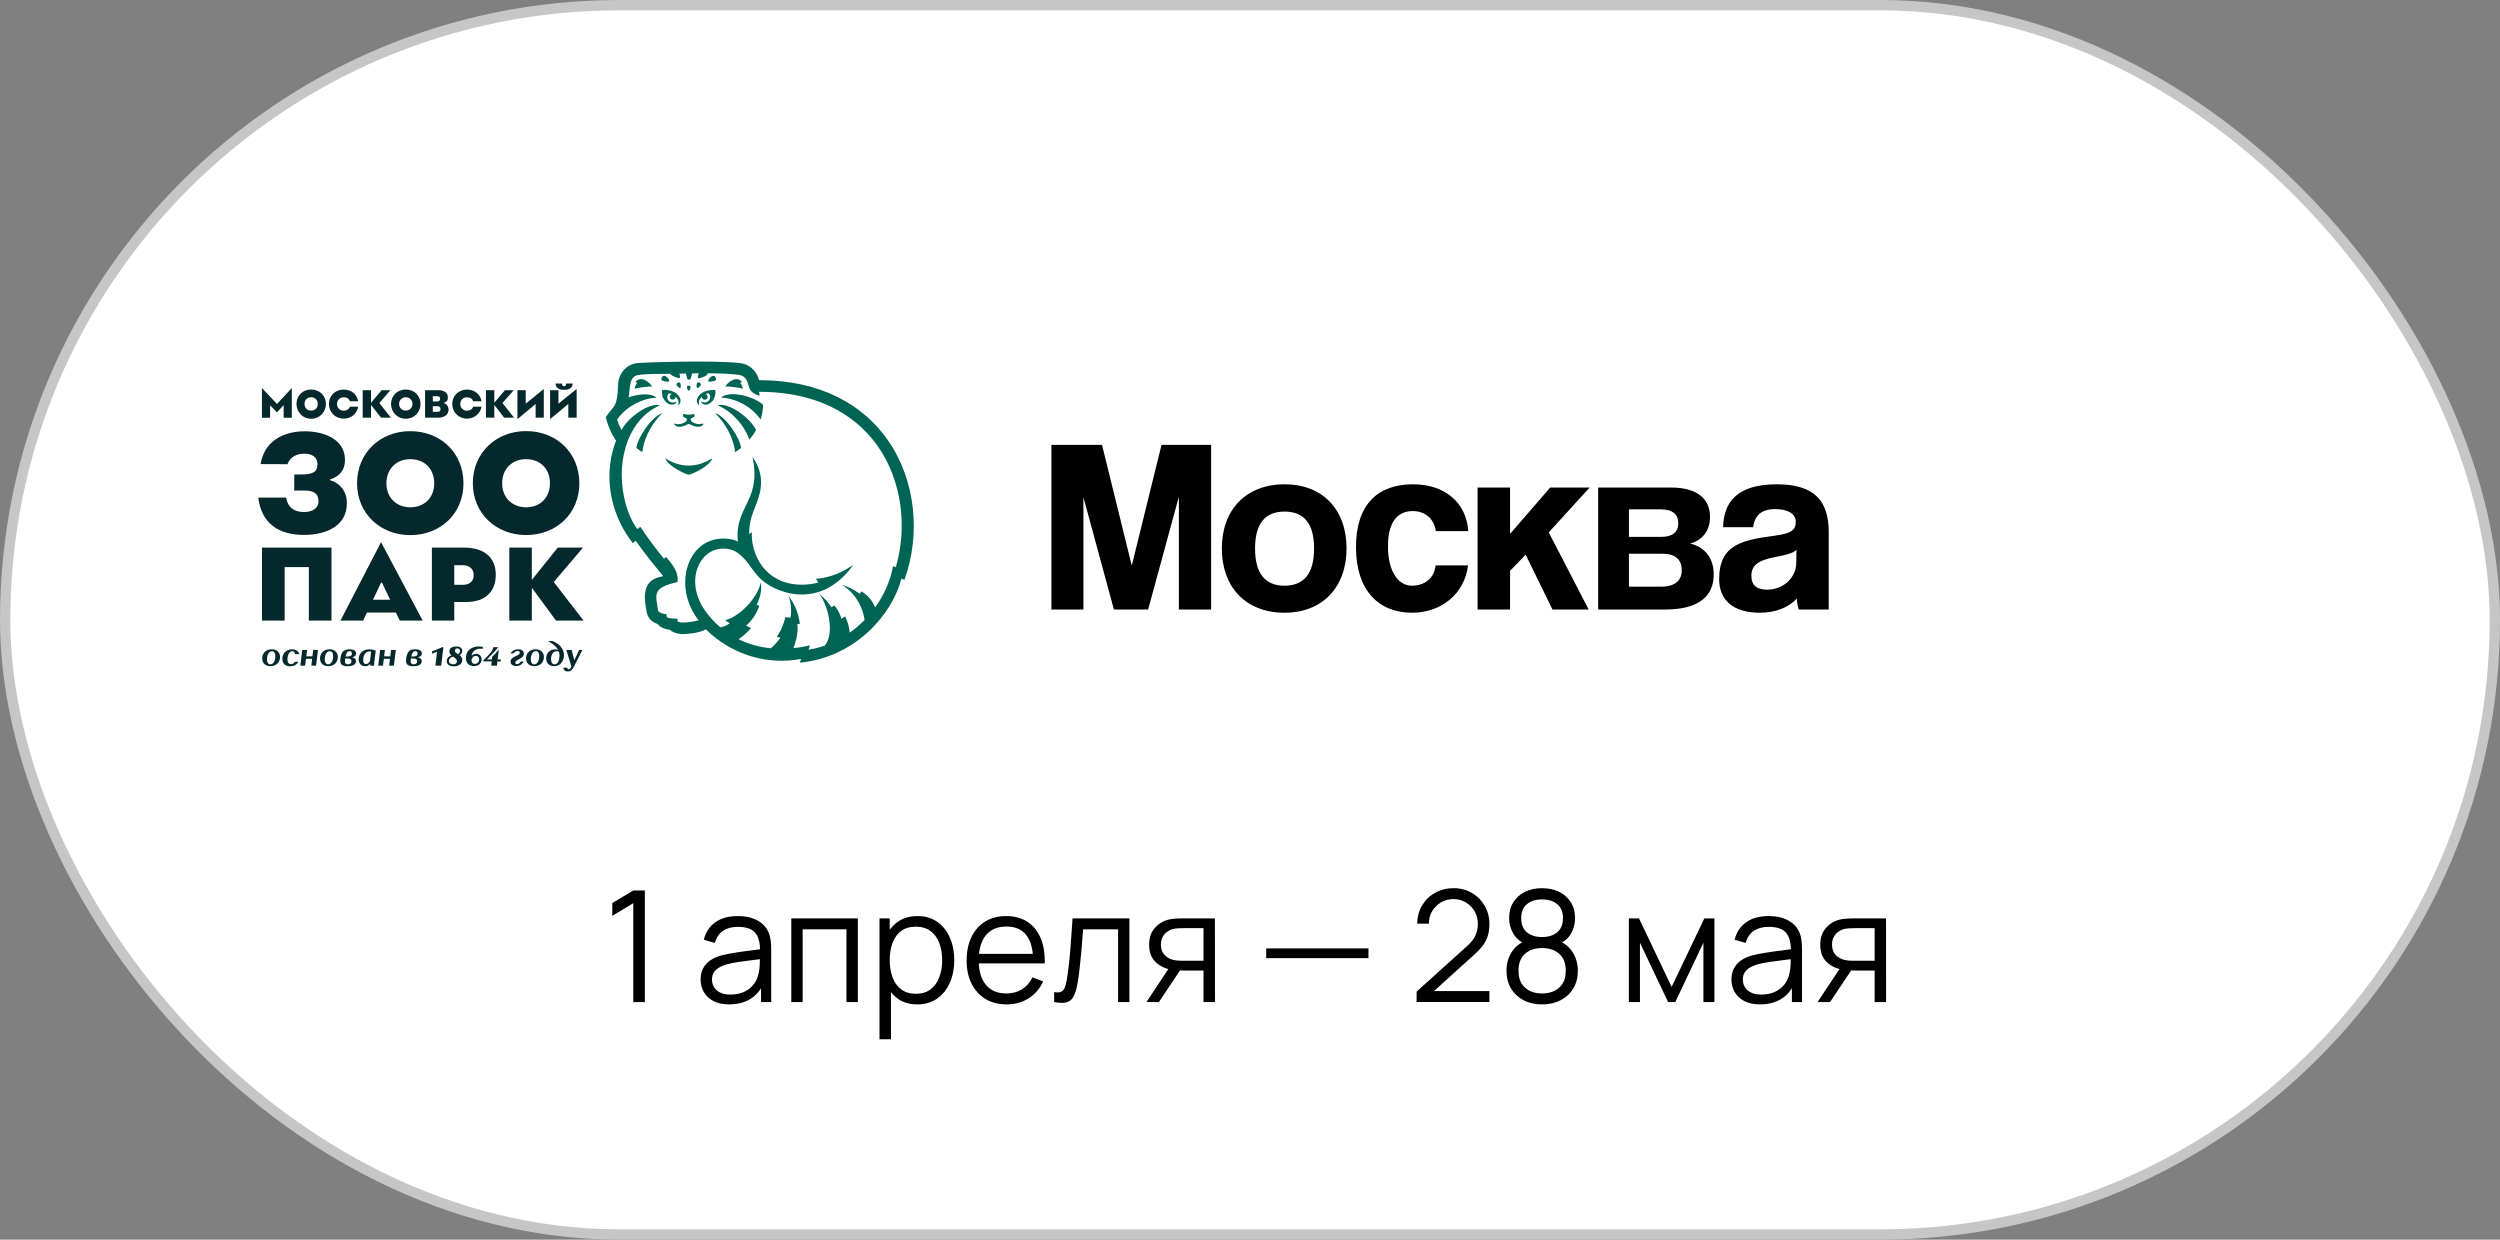 <?xml version="1.0" encoding="UTF-8"?> <svg xmlns="http://www.w3.org/2000/svg" width="242" height="120" viewBox="0 0 242 120" fill="none"><rect x="0" y="0" width="242" height="120" fill="#808080" stroke="none"/> <rect x="0.5" y="0.5" width="241" height="119" rx="59.5" fill="white" stroke="#C6C6C6"></rect> <path d="M64.127 39.986C63.27 40.795 62.364 42.171 62.177 43.777C61.978 43.644 61.785 43.505 61.603 43.361C61.676 42.485 63.01 40.343 64.127 39.986Z" fill="#006455"></path> <path d="M85.929 42.588C83.563 39.207 79.483 36.799 73.471 36.799C73.271 35.918 72.529 35.236 71.605 35.139C68.931 34.855 62.279 35.085 61.724 35.139C60.74 35.242 59.865 36.038 59.829 37.264C59.799 38.344 59.696 39.02 59.352 39.455C59.014 39.883 58.785 40.155 58.64 40.366C58.833 41.212 59.171 41.972 59.636 42.648C59.352 43.36 59.153 44.157 59.056 45.002C58.791 47.386 59.37 50.163 61.253 52.572L61.537 52.348C62.533 53.761 63.565 54.998 64.199 55.771C62.895 56.012 62.135 56.634 62.527 58.861C62.599 59.26 62.599 60.014 63.662 60.407C63.897 60.714 64.296 60.901 64.851 60.968C65.243 61.33 65.847 61.378 66.064 61.378C66.577 61.378 67.766 61.27 68.322 60.914C70.917 63.467 74.382 64.39 77.545 63.781L77.424 64.149C82.857 63.618 86.4 59.398 87.257 56.006L87.263 56.012L87.547 56.133C89.116 51.829 88.7 46.547 85.929 42.588ZM59.714 40.608C59.714 40.614 59.714 40.614 59.714 40.608V40.608ZM86.714 54.908L86.448 54.799C86.201 56.169 85.603 57.563 84.71 58.801C84.438 58.131 84.07 57.684 83.4 57.244C83.34 57.322 83.279 57.407 83.219 57.485C82.676 57.069 82.084 56.779 81.505 56.616C82.603 57.268 83.472 58.505 83.69 60.014C83.255 60.461 82.778 60.871 82.259 61.239C82.193 60.618 82.03 60.099 81.806 59.664C81.716 59.712 81.577 59.803 81.444 59.894C81.269 59.23 80.931 58.789 80.756 58.608L80.479 58.783C80.189 58.306 79.784 57.883 79.344 57.527C80.364 59.024 80.696 61.511 79.839 62.495C79.072 62.761 78.487 62.857 78.263 62.893L78.402 62.471C77.871 62.598 77.346 62.688 76.809 62.742C77.334 61.288 77.201 60.69 77.183 60.395C77.267 60.401 77.346 60.407 77.424 60.407C77.334 59.411 76.893 58.403 76.338 57.702C76.615 58.451 76.621 59.302 76.519 59.791C76.344 59.773 76.006 59.736 76.006 59.736C75.963 60.141 75.65 61.004 75.185 61.644C75.185 61.644 75.33 61.68 75.541 61.728C75.257 62.133 74.956 62.459 74.624 62.755C73.471 62.64 72.426 62.338 71.497 61.879C71.895 61.59 72.281 61.294 72.698 60.799L72.227 60.563C72.776 60.081 73.253 59.404 73.495 58.632L73.235 58.529C73.489 58.095 73.815 57.171 73.633 56.374C73.489 57.503 71.883 59.592 70.199 60.038L70.646 60.34C70.157 60.648 70.054 60.654 69.728 60.727C69.161 60.244 68.666 59.694 68.243 59.097C66.245 56.254 67.67 53.103 70.012 53.103C70.64 53.103 71.104 53.284 71.509 53.598C72.939 54.702 72.939 56.199 75.511 57.159C77.02 57.72 78.674 57.696 80.153 56.924C81.559 56.157 82.465 54.914 82.549 54.69C81.07 55.783 79.531 56.012 78.976 56.024C79.193 56.35 79.157 56.296 79.223 56.392C77.877 56.743 76.513 56.622 75.571 56.211C73.096 55.131 72.674 52.457 72.794 51.533L72.523 51.684C72.493 50.471 72.891 49.602 73.235 48.727C73.772 47.35 73.978 45.823 72.843 44.23C73.253 46.143 72.939 47.302 72.505 48.298C71.962 49.535 71.225 50.531 71.43 52.415C70.984 52.215 70.513 52.131 70.024 52.131C66.444 52.131 65.104 56.875 67.634 60.05C66.988 60.213 65.768 60.388 65.593 60.129C65.581 60.111 65.575 59.966 65.569 59.881C65.279 59.906 64.597 59.857 64.543 59.712C64.531 59.676 64.513 59.447 64.507 59.441C64.096 59.447 63.716 59.248 63.692 59.079C63.517 57.618 63.01 56.912 65.575 56.344C65.636 55.849 65.66 55.233 64.471 53.912L64.277 54.093C63.831 53.549 62.696 52.107 61.978 50.99L61.7 51.213C61.199 50.592 60.71 49.505 60.426 48.201C59.992 46.191 60.167 44.224 60.776 42.654C61.356 41.157 62.376 39.896 63.879 39.238C62.786 38.942 60.722 40.475 60.167 41.628C59.986 41.302 59.841 40.964 59.732 40.62C60.656 39.292 62.273 38.531 63.559 38.501C63.04 38.024 61.851 38.115 60.849 38.459V38.453C61.042 37.354 60.855 36.395 61.923 36.274C62.617 36.195 63.74 36.189 64.899 36.183C64.948 36.358 65.298 36.467 65.575 36.576C65.624 36.594 65.666 36.606 65.702 36.606C65.871 36.606 65.859 36.389 65.75 36.171C65.962 36.165 66.185 36.165 66.39 36.159C66.547 36.672 66.493 36.751 66.692 36.751C66.897 36.751 66.837 36.666 67 36.147C67.223 36.141 67.446 36.141 67.664 36.135C67.525 36.358 67.489 36.618 67.676 36.618C67.712 36.618 67.748 36.612 67.796 36.594C68.117 36.473 68.527 36.358 68.485 36.135C69.487 36.135 70.453 36.165 71.454 36.274C71.956 36.328 72.281 36.594 72.444 37.27C72.571 37.88 72.939 38.151 73.531 38.302C73.531 38.169 73.483 37.964 73.471 37.928C79.96 37.928 83.328 40.831 85.018 43.264C87.215 46.439 87.897 50.888 86.714 54.908Z" fill="#006455"></path> <path d="M66.655 37.819H66.686C66.77 37.819 66.831 37.59 66.843 37.487C66.861 37.378 66.764 37.33 66.668 37.33C66.571 37.33 66.474 37.384 66.492 37.487C66.51 37.59 66.577 37.819 66.655 37.819Z" fill="#006455"></path> <path d="M66.33 40.439C66.783 40.626 66.228 41.066 65.624 41.066C65.491 41.066 65.395 41.03 65.292 40.988C65.274 41.06 65.256 41.097 65.322 41.157C65.455 41.272 65.606 41.314 65.769 41.314C65.998 41.314 66.246 41.223 66.469 41.121C66.566 41.066 66.62 41.042 66.674 41.042C66.729 41.042 66.789 41.072 66.892 41.127C67.109 41.229 67.35 41.314 67.58 41.314C67.743 41.314 67.9 41.272 68.026 41.157C68.093 41.103 68.075 41.06 68.057 40.988C67.936 41.036 67.803 41.054 67.683 41.054C67.097 41.054 66.584 40.62 67.019 40.433C67.145 40.378 67.181 40.36 67.194 40.348C67.242 40.312 67.266 40.179 67.181 40.065C67.013 40.119 66.844 40.143 66.674 40.143C66.511 40.143 66.343 40.119 66.167 40.065C66.083 40.179 66.107 40.312 66.155 40.348C66.167 40.366 66.198 40.384 66.33 40.439Z" fill="#006455"></path> <path d="M65.732 37.529C65.762 37.553 65.786 37.565 65.804 37.565C65.883 37.565 65.913 37.426 65.901 37.287C65.889 37.149 65.835 37.01 65.72 37.01C65.696 37.01 65.672 37.016 65.641 37.028C65.316 37.191 65.557 37.366 65.732 37.529Z" fill="#006455"></path> <path d="M64.603 36.95C64.621 36.956 64.639 36.956 64.657 36.956C64.814 36.956 64.796 36.812 64.7 36.667C64.603 36.522 64.434 36.377 64.283 36.377C64.217 36.377 64.15 36.407 64.102 36.474C63.818 36.878 64.271 36.896 64.603 36.95Z" fill="#006455"></path> <path d="M61.489 36.999C61.549 37.011 61.622 37.029 61.688 37.047C61.567 37.198 61.471 37.409 61.435 37.632C61.911 37.5 62.539 37.427 63.131 37.403C62.901 37.047 62.05 36.274 61.489 36.999Z" fill="#006455"></path> <path d="M67.53 37.565C67.555 37.565 67.579 37.553 67.603 37.529C67.778 37.366 68.019 37.191 67.687 37.028C67.657 37.016 67.633 37.004 67.609 37.004C67.5 37.004 67.44 37.143 67.428 37.282C67.416 37.42 67.458 37.565 67.53 37.565Z" fill="#006455"></path> <path d="M71.647 37.046C71.713 37.028 71.779 37.01 71.846 36.998C71.297 36.286 70.452 37.022 70.204 37.396C70.79 37.427 71.423 37.499 71.9 37.626C71.87 37.408 71.773 37.197 71.647 37.046Z" fill="#006455"></path> <path d="M68.678 36.956C68.696 36.956 68.715 36.956 68.733 36.95C69.071 36.896 69.523 36.878 69.234 36.479C69.185 36.407 69.119 36.383 69.052 36.383C68.902 36.383 68.733 36.528 68.636 36.672C68.546 36.811 68.527 36.956 68.678 36.956Z" fill="#006455"></path> <path d="M69.209 39.986C70.06 40.795 70.972 42.171 71.159 43.777C71.358 43.644 71.551 43.505 71.732 43.361C71.702 42.932 71.364 42.202 70.893 41.526C70.41 40.813 69.782 40.167 69.209 39.986Z" fill="#006455"></path> <path d="M69.801 38.488C70.893 38.512 72.596 39.128 73.628 40.613C73.773 40.16 73.851 39.683 73.869 39.194C73.012 38.367 70.604 37.746 69.801 38.488Z" fill="#006455"></path> <path d="M69.475 39.232C70.863 39.841 72.052 41.145 72.541 42.564C72.788 42.268 73.006 41.954 73.187 41.628C72.632 40.469 70.567 38.93 69.475 39.232Z" fill="#006455"></path> <path d="M69.239 37.752C69.191 37.752 69.137 37.746 69.088 37.746C67.543 37.746 67.139 38.911 67.688 39.231C67.604 38.929 67.634 38.682 67.942 38.416C67.942 38.603 68.08 38.694 68.219 38.694C68.364 38.694 68.515 38.591 68.497 38.392C68.485 38.277 68.406 38.181 68.304 38.151C68.346 38.132 68.491 38.066 68.557 38.066C68.569 38.066 68.581 38.066 68.588 38.072C68.811 38.277 68.793 38.597 68.606 38.79C68.503 38.905 68.346 38.965 68.195 38.965C68.074 38.965 67.96 38.929 67.863 38.857C67.857 39.002 68.044 39.171 68.31 39.171C68.503 39.171 68.744 39.074 68.974 38.809C69.209 38.513 69.3 38.114 69.239 37.752Z" fill="#006455"></path> <path d="M64.404 44.361C64.634 45.134 66.451 45.949 66.662 45.949C66.668 45.949 66.668 45.949 66.674 45.949C66.68 45.949 66.68 45.949 66.686 45.949C66.897 45.949 68.72 45.14 68.944 44.361V44.355C68.213 44.832 67.441 45.068 66.674 45.068C65.895 45.074 65.123 44.832 64.404 44.361Z" fill="#006455"></path> <path d="M65.037 39.173C65.297 39.173 65.49 39.004 65.484 38.859H65.478C65.382 38.931 65.267 38.968 65.146 38.968C64.989 38.968 64.838 38.907 64.73 38.799C64.543 38.605 64.531 38.286 64.754 38.08C64.76 38.074 64.772 38.074 64.784 38.074C64.79 38.074 64.796 38.074 64.802 38.074H64.808C64.814 38.074 64.82 38.074 64.82 38.08C64.85 38.086 64.881 38.099 64.911 38.105C64.917 38.105 64.923 38.111 64.929 38.111C64.959 38.123 64.989 38.135 65.007 38.147C65.013 38.153 65.019 38.153 65.025 38.153C64.929 38.183 64.85 38.28 64.838 38.394C64.838 38.443 64.844 38.485 64.856 38.521C64.868 38.557 64.893 38.587 64.917 38.612C64.941 38.636 64.977 38.654 65.007 38.666C65.043 38.678 65.08 38.684 65.116 38.684C65.255 38.684 65.394 38.593 65.394 38.412C65.665 38.648 65.72 38.865 65.671 39.113C65.665 39.149 65.653 39.185 65.647 39.221C65.683 39.203 65.714 39.179 65.738 39.149C65.816 39.07 65.865 38.968 65.876 38.853C65.925 38.394 65.406 37.736 64.247 37.736C64.198 37.736 64.15 37.736 64.096 37.742C64.035 38.105 64.12 38.509 64.368 38.799C64.603 39.076 64.838 39.173 65.037 39.173Z" fill="#006455"></path> <path d="M26.147 39.233L26.811 39.915L27.457 39.215V40.434H28.248V37.56L26.811 39.106L25.356 37.56V40.434H26.147V39.233Z" fill="#05282D"></path> <path d="M39.275 40.536C40.084 40.536 40.706 39.914 40.706 39.093C40.706 38.285 40.084 37.705 39.275 37.705C38.484 37.705 37.856 38.285 37.856 39.093C37.85 39.914 38.484 40.536 39.275 40.536ZM39.275 38.454C39.655 38.454 39.927 38.725 39.927 39.093C39.927 39.486 39.655 39.745 39.275 39.745C38.913 39.745 38.635 39.486 38.635 39.093C38.635 38.725 38.913 38.454 39.275 38.454Z" fill="#05282D"></path> <path d="M33.282 40.524C33.994 40.524 34.573 40.035 34.67 39.365H33.879C33.77 39.624 33.547 39.757 33.282 39.757C32.883 39.757 32.624 39.48 32.624 39.099C32.624 38.731 32.883 38.459 33.282 38.459C33.583 38.459 33.77 38.586 33.879 38.84H34.67C34.567 38.158 33.988 37.711 33.282 37.711C32.461 37.711 31.839 38.29 31.839 39.099C31.839 39.914 32.461 40.524 33.282 40.524Z" fill="#05282D"></path> <path d="M43.417 39.653C43.417 39.315 43.218 39.092 42.94 39.001C43.079 38.959 43.188 38.898 43.242 38.832C43.351 38.723 43.351 38.572 43.351 38.452C43.351 37.963 42.91 37.77 42.469 37.77H41.148V40.431H42.427C43.025 40.431 43.417 40.142 43.417 39.653ZM41.896 38.349H42.325C42.493 38.349 42.602 38.421 42.602 38.609C42.602 38.778 42.493 38.862 42.325 38.862H41.896V38.349ZM41.896 39.864V39.321H42.355C42.524 39.321 42.644 39.411 42.644 39.593C42.644 39.786 42.536 39.864 42.355 39.864H41.896Z" fill="#05282D"></path> <path d="M30.119 40.536C30.922 40.536 31.549 39.914 31.549 39.093C31.549 38.285 30.922 37.705 30.119 37.705C29.316 37.705 28.7 38.285 28.7 39.093C28.7 39.914 29.322 40.536 30.119 40.536ZM30.119 38.454C30.499 38.454 30.759 38.725 30.759 39.093C30.759 39.486 30.499 39.745 30.119 39.745C29.738 39.745 29.479 39.486 29.479 39.093C29.479 38.725 29.738 38.454 30.119 38.454Z" fill="#05282D"></path> <path d="M39.71 51.799C42.626 51.799 44.865 49.734 44.865 46.789C44.865 43.813 42.626 41.736 39.71 41.736C36.825 41.736 34.562 43.813 34.562 46.789C34.568 49.728 36.831 51.799 39.71 51.799ZM39.71 44.447C41.105 44.447 42.034 45.4 42.034 46.783C42.034 48.147 41.105 49.106 39.71 49.106C38.358 49.106 37.405 48.147 37.405 46.783C37.411 45.4 38.358 44.447 39.71 44.447Z" fill="#05282D"></path> <path d="M35.913 39.2L36.885 40.431H37.833L36.722 39.013L37.79 37.77H36.945L35.913 38.983V37.77H35.11V40.431H35.913V39.2Z" fill="#05282D"></path> <path d="M55.012 40.433H55.82V37.65L54.058 39.075V37.771H53.249V40.572L55.012 39.105V40.433Z" fill="#05282D"></path> <path d="M50.925 41.73C48.04 41.73 45.77 43.807 45.77 46.783C45.77 49.728 48.046 51.793 50.925 51.793C53.841 51.793 56.08 49.728 56.08 46.783C56.08 43.807 53.841 41.73 50.925 41.73ZM50.925 49.107C49.561 49.107 48.608 48.147 48.608 46.783C48.608 45.401 49.555 44.447 50.925 44.447C52.308 44.447 53.237 45.394 53.237 46.783C53.237 48.147 52.308 49.107 50.925 49.107Z" fill="#05282D"></path> <path d="M54.602 37.735C55.06 37.735 55.404 37.584 55.441 37.125H54.789V37.185C54.789 37.318 54.74 37.385 54.602 37.385C54.469 37.385 54.408 37.306 54.408 37.185C54.408 37.185 54.408 37.143 54.42 37.125H53.769C53.811 37.584 54.149 37.735 54.602 37.735Z" fill="#05282D"></path> <path d="M51.849 40.433H52.64V37.65L50.89 39.075V37.771H50.087V40.572L51.849 39.105V40.433Z" fill="#05282D"></path> <path d="M47.847 39.2L48.801 40.431H49.76L48.638 39.013L49.73 37.77H48.879L47.847 38.983V37.77H47.038V40.431H47.847V39.2Z" fill="#05282D"></path> <path d="M45.209 40.524C45.921 40.524 46.501 40.035 46.609 39.365H45.806C45.71 39.624 45.474 39.757 45.209 39.757C44.81 39.757 44.557 39.48 44.557 39.099C44.557 38.731 44.804 38.459 45.209 38.459C45.511 38.459 45.71 38.586 45.806 38.84H46.609C46.501 38.158 45.921 37.711 45.209 37.711C44.406 37.711 43.778 38.29 43.778 39.099C43.778 39.914 44.406 40.524 45.209 40.524Z" fill="#05282D"></path> <path d="M56.437 53.006H53.992L51.481 56.133V53.006H49.302V60.074H51.481V56.893L53.823 60.074H56.491L53.606 56.338L56.437 53.006Z" fill="#05282D"></path> <path d="M25.362 60.074H27.553V54.895H29.895V60.074H32.087V53.006H25.362V60.074Z" fill="#05282D"></path> <path d="M31.924 46.468V46.426C32.907 46.1 33.396 45.49 33.396 44.531C33.396 42.527 31.392 41.748 29.473 41.748C27.348 41.748 25.549 42.792 25.229 44.923L27.825 44.935C28.109 44.211 28.706 43.915 29.503 43.915C30.149 43.915 30.734 44.229 30.734 44.941C30.734 45.696 30.245 45.925 29.195 45.925H28.489L28.477 47.482H29.424C30.342 47.482 30.831 47.742 30.831 48.527C30.831 49.173 30.276 49.565 29.424 49.565C28.422 49.565 27.831 49.064 27.704 48.171H25C25.314 50.688 26.986 51.78 29.424 51.78C31.441 51.78 33.577 50.995 33.577 48.714C33.584 47.561 32.907 46.752 31.924 46.468Z" fill="#05282D"></path> <path d="M44.877 53.006H41.805V60.074H43.972V58.276H45.112C47.086 58.276 47.992 57.171 47.992 55.638C47.992 53.953 46.875 53.006 44.877 53.006ZM45.674 56.259C45.595 56.362 45.499 56.434 45.384 56.489C45.215 56.573 45.004 56.609 44.787 56.609H43.972V54.714H44.787C44.907 54.714 45.022 54.726 45.125 54.75C45.366 54.805 45.559 54.925 45.686 55.094C45.704 55.118 45.722 55.143 45.734 55.173C45.764 55.227 45.789 55.282 45.807 55.342C45.837 55.432 45.849 55.535 45.849 55.644C45.855 55.909 45.789 56.114 45.674 56.259Z" fill="#05282D"></path> <path d="M36.885 52.482L32.955 60.076H35.152L35.52 59.291H38.321L38.696 60.076H40.917L36.885 52.482ZM37.73 58.054H36.136H36.106L36.885 56.4H36.915H36.945H36.975L37.766 58.054H37.73Z" fill="#05282D"></path> <path d="M53.461 62.047H53.044C53.509 62.331 53.847 62.56 54.028 62.916C53.944 62.88 53.847 62.856 53.738 62.856C53.237 62.856 52.869 63.218 52.869 63.737C52.869 64.256 53.225 64.486 53.642 64.486C54.258 64.486 54.59 63.984 54.59 63.417C54.596 62.747 54.064 62.282 53.461 62.047ZM53.684 64.31C53.461 64.31 53.34 64.099 53.34 63.803C53.34 63.381 53.539 63.037 53.895 63.037C53.986 63.037 54.046 63.061 54.107 63.103C54.137 63.218 54.161 63.339 54.161 63.483C54.155 63.834 54.022 64.31 53.684 64.31Z" fill="#05282D"></path> <path d="M31.917 62.852C31.344 62.852 30.976 63.22 30.976 63.739C30.976 64.192 31.302 64.487 31.766 64.487C32.34 64.487 32.702 64.113 32.702 63.594C32.702 63.147 32.376 62.852 31.917 62.852ZM31.766 64.306C31.555 64.306 31.434 64.119 31.434 63.823C31.434 63.504 31.567 63.039 31.917 63.039C32.135 63.039 32.249 63.226 32.249 63.522C32.249 63.842 32.116 64.306 31.766 64.306Z" fill="#05282D"></path> <path d="M34.477 63.256C34.477 63.172 34.447 62.852 33.849 62.852C33.3 62.852 33.131 63.093 33.04 63.359C32.974 63.546 32.938 63.769 32.938 63.956C32.938 64.421 33.3 64.493 33.65 64.493C34.247 64.493 34.459 64.258 34.459 64.01C34.459 63.757 34.272 63.666 34.084 63.624C34.422 63.546 34.477 63.383 34.477 63.256ZM33.668 64.306C33.547 64.306 33.39 64.258 33.39 64.029C33.39 63.938 33.402 63.836 33.414 63.739H33.602C33.946 63.739 34.018 63.854 34.018 64.016C34.018 64.216 33.873 64.306 33.668 64.306ZM33.451 63.552C33.469 63.485 33.481 63.419 33.499 63.371C33.571 63.099 33.704 63.027 33.843 63.027C34 63.027 34.06 63.129 34.06 63.25C34.054 63.516 33.885 63.552 33.451 63.552Z" fill="#05282D"></path> <path d="M28.29 63.033C28.411 63.033 28.525 63.087 28.555 63.322H28.966C28.899 63.002 28.586 62.852 28.266 62.852C27.741 62.852 27.33 63.238 27.33 63.763C27.33 64.222 27.602 64.499 28.097 64.499C28.471 64.499 28.742 64.33 28.869 64.065H28.543C28.483 64.198 28.326 64.288 28.163 64.288C27.958 64.288 27.825 64.131 27.825 63.854C27.819 63.491 27.97 63.033 28.29 63.033Z" fill="#05282D"></path> <path d="M56.062 62.912L55.597 63.92L55.332 62.912H54.819L55.314 64.524C55.217 64.699 55.133 64.795 55.042 64.795C54.952 64.795 54.915 64.705 54.903 64.632H54.535C54.583 64.868 54.686 65.001 54.97 65.001C55.32 65.001 55.465 64.717 55.658 64.331L56.376 62.912H56.062Z" fill="#05282D"></path> <path d="M30.245 63.534H29.648L29.726 62.912H29.261L29.074 64.439H29.539L29.617 63.775H30.215L30.137 64.439H30.595L30.782 62.912H30.318L30.245 63.534Z" fill="#05282D"></path> <path d="M41.823 63.043V63.273C42.01 63.206 42.197 63.14 42.306 63.086L42.149 64.438H42.705L42.916 62.693L42.843 62.627C42.602 62.754 42.071 62.953 41.823 63.043Z" fill="#05282D"></path> <path d="M44.491 63.419C44.623 63.341 44.744 63.202 44.744 63.015C44.744 62.743 44.545 62.58 44.165 62.58C43.718 62.58 43.495 62.791 43.495 63.075C43.495 63.226 43.579 63.335 43.7 63.437C43.507 63.51 43.241 63.679 43.241 63.986C43.241 64.367 43.585 64.5 43.929 64.5C44.316 64.5 44.75 64.325 44.75 63.866C44.744 63.667 44.623 63.522 44.491 63.419ZM43.869 64.306C43.652 64.306 43.453 64.198 43.453 63.986C43.453 63.733 43.682 63.6 43.857 63.564C44.044 63.691 44.231 63.818 44.231 64.023C44.237 64.198 44.068 64.306 43.869 64.306ZM44.346 63.322C44.34 63.322 44.34 63.316 44.34 63.316C44.195 63.226 44.02 63.129 44.02 62.984C44.02 62.846 44.123 62.767 44.267 62.767C44.406 62.767 44.527 62.858 44.527 63.015C44.527 63.135 44.467 63.25 44.346 63.322Z" fill="#05282D"></path> <path d="M40.839 63.256C40.839 63.172 40.809 62.852 40.211 62.852C39.662 62.852 39.493 63.093 39.402 63.359C39.342 63.534 39.3 63.757 39.3 63.956C39.3 64.421 39.662 64.493 40.012 64.493C40.61 64.493 40.821 64.258 40.821 64.01C40.821 63.757 40.634 63.666 40.447 63.624C40.785 63.546 40.839 63.383 40.839 63.256ZM40.03 64.306C39.91 64.306 39.752 64.258 39.752 64.029C39.752 63.938 39.765 63.836 39.777 63.739H39.964C40.308 63.739 40.38 63.854 40.38 64.016C40.38 64.216 40.235 64.306 40.03 64.306ZM39.813 63.552C39.831 63.485 39.843 63.419 39.861 63.371C39.934 63.099 40.066 63.027 40.205 63.027C40.362 63.027 40.422 63.129 40.422 63.25C40.416 63.516 40.248 63.552 39.813 63.552Z" fill="#05282D"></path> <path d="M48.287 62.864C48.058 63.165 47.834 63.401 47.653 63.552L47.617 63.835H47.128C47.442 63.54 47.998 62.96 48.233 62.652H47.744C47.726 62.833 47.641 62.996 47.49 63.178C47.303 63.395 47.05 63.678 46.784 63.92L46.833 64.023H47.599L47.545 64.439H48.1L48.148 64.029H48.468L48.492 63.835H48.172L48.287 62.864Z" fill="#05282D"></path> <path d="M45.101 63.709C45.101 64.222 45.426 64.476 45.897 64.476C46.302 64.476 46.616 64.234 46.616 63.824C46.616 63.492 46.404 63.292 46.097 63.292C45.928 63.292 45.783 63.341 45.668 63.456L45.65 63.45C45.722 63.003 46.109 62.791 46.465 62.791C46.531 62.791 46.634 62.798 46.712 62.822L46.761 62.629C46.64 62.592 46.483 62.574 46.344 62.574C45.771 62.58 45.101 62.876 45.101 63.709ZM46.078 63.492C46.26 63.492 46.38 63.624 46.38 63.824C46.38 64.083 46.187 64.264 45.976 64.264C45.692 64.264 45.644 64.041 45.644 63.92C45.644 63.673 45.849 63.492 46.078 63.492Z" fill="#05282D"></path> <path d="M50.165 63.847C50.406 63.721 50.708 63.6 50.708 63.268C50.708 63.021 50.497 62.852 50.165 62.852C49.845 62.852 49.609 62.972 49.404 63.25H49.718C49.797 63.123 49.948 63.014 50.117 63.014C50.243 63.014 50.31 63.087 50.31 63.178C50.31 63.334 50.237 63.359 49.911 63.522C49.67 63.642 49.416 63.763 49.416 64.047C49.416 64.294 49.622 64.475 49.972 64.475C50.261 64.475 50.551 64.33 50.696 64.029H50.418C50.322 64.186 50.225 64.288 50.05 64.288C49.954 64.288 49.875 64.228 49.875 64.125C49.881 64.016 50.014 63.932 50.165 63.847Z" fill="#05282D"></path> <path d="M34.719 63.817C34.719 64.258 34.996 64.487 35.34 64.487C35.564 64.487 35.709 64.421 35.817 64.264C35.823 64.324 35.829 64.385 35.847 64.439H36.222C36.216 64.403 36.216 64.36 36.216 64.318C36.216 64.216 36.228 64.113 36.24 64.01L36.373 62.978C36.155 62.906 36.023 62.857 35.727 62.857C35.105 62.857 34.719 63.28 34.719 63.817ZM35.926 63.075L35.811 63.992C35.703 64.179 35.582 64.282 35.425 64.282C35.22 64.282 35.153 64.083 35.153 63.914C35.153 63.413 35.407 63.057 35.733 63.057C35.805 63.063 35.866 63.069 35.926 63.075Z" fill="#05282D"></path> <path d="M37.778 63.534H37.187L37.259 62.912H36.8L36.613 64.439H37.072L37.157 63.775H37.748L37.67 64.439H38.128L38.316 62.912H37.857L37.778 63.534Z" fill="#05282D"></path> <path d="M51.862 62.852C51.288 62.852 50.92 63.22 50.92 63.739C50.92 64.192 51.246 64.487 51.711 64.487C52.284 64.487 52.652 64.113 52.652 63.594C52.652 63.147 52.32 62.852 51.862 62.852ZM51.711 64.312C51.499 64.312 51.379 64.119 51.379 63.823C51.379 63.504 51.511 63.027 51.862 63.027C52.079 63.027 52.2 63.22 52.2 63.522C52.2 63.842 52.061 64.312 51.711 64.312Z" fill="#05282D"></path> <path d="M26.322 62.852C25.748 62.852 25.38 63.22 25.38 63.739C25.38 64.192 25.706 64.487 26.171 64.487C26.744 64.487 27.106 64.113 27.106 63.594C27.112 63.147 26.786 62.852 26.322 62.852ZM26.171 64.306C25.959 64.306 25.839 64.119 25.839 63.823C25.839 63.504 25.971 63.039 26.322 63.039C26.539 63.039 26.654 63.226 26.654 63.522C26.66 63.842 26.527 64.306 26.171 64.306Z" fill="#05282D"></path> <path d="M117.235 59V43.064H112.435L109.555 54.752L106.675 43.064H101.779V59H104.875V48.128L107.827 59H111.139L114.115 48.08V59H117.235ZM124.346 56.696C122.45 56.696 121.49 55.496 121.49 53.096C121.49 50.696 122.45 49.52 124.346 49.52C126.242 49.52 127.202 50.696 127.202 53.096C127.202 55.496 126.242 56.696 124.346 56.696ZM124.346 59.312C128.018 59.312 130.346 56.84 130.346 53.096C130.346 49.328 128.042 46.88 124.346 46.88C120.602 46.88 118.274 49.352 118.274 53.096C118.274 56.768 120.53 59.312 124.346 59.312ZM138.964 54.728C138.844 56 137.884 56.696 136.66 56.696C135.436 56.696 134.356 55.448 134.356 52.88C134.356 50.312 135.436 49.472 136.756 49.472C137.932 49.472 138.82 50.192 138.988 51.416H142.132C141.94 48.632 139.852 46.88 136.78 46.88C133.468 46.88 131.26 48.728 131.26 52.952C131.26 57.176 133.468 59.312 136.684 59.312C139.54 59.312 141.772 57.464 142.108 54.728H138.964ZM153.782 59L149.918 51.536L153.878 47.192H150.062L146.174 51.68V47.192H143.03V59H146.174V55.256L147.686 53.696L150.278 59H153.782ZM161.208 59C164.568 59 165.888 57.608 165.888 55.616C165.888 53.768 164.76 52.88 163.608 52.616C164.736 52.304 165.528 51.44 165.528 50.048C165.528 48.488 164.544 47.192 161.736 47.192H154.704V59H161.208ZM157.68 56.792V53.6H160.944C162.144 53.6 162.792 54.152 162.792 55.184C162.792 56.216 162.144 56.792 160.752 56.792H157.68ZM157.68 51.968V49.304H160.752C161.904 49.304 162.456 49.784 162.456 50.648C162.456 51.536 161.856 51.968 160.824 51.968H157.68ZM173.878 54.512C173.854 55.904 172.654 57.08 171.046 57.08C170.062 57.08 169.534 56.648 169.534 55.76C169.534 54.752 170.11 54.248 171.886 53.912C173.038 53.696 173.59 53.528 173.902 53.216L173.878 54.512ZM177.022 59V51.536C177.022 48.56 175.726 46.88 171.982 46.88C168.19 46.88 166.846 48.584 166.798 51.032H169.702C169.846 49.976 170.422 49.28 171.838 49.28C173.062 49.28 173.83 49.736 173.83 50.504C173.83 51.32 173.398 51.632 171.838 51.848C168.694 52.28 166.414 52.664 166.414 56.072C166.414 57.992 167.662 59.312 170.35 59.312C171.934 59.312 173.182 58.76 173.926 57.944C173.95 58.304 174.022 58.712 174.118 59H177.022Z" fill="black"></path> <path d="M61.303 97V87.43L59.271 88.653V87.415L61.303 86.2H62.421V97H61.303ZM70.586 97.225C69.976 97.225 69.463 97.115 69.048 96.895C68.638 96.675 68.331 96.382 68.126 96.017C67.921 95.653 67.818 95.255 67.818 94.825C67.818 94.385 67.906 94.01 68.081 93.7C68.261 93.385 68.503 93.127 68.808 92.927C69.118 92.728 69.476 92.575 69.881 92.47C70.291 92.37 70.743 92.282 71.238 92.207C71.738 92.127 72.226 92.06 72.701 92.005C73.181 91.945 73.601 91.888 73.961 91.832L73.571 92.073C73.586 91.272 73.431 90.68 73.106 90.295C72.781 89.91 72.216 89.718 71.411 89.718C70.856 89.718 70.386 89.843 70.001 90.093C69.621 90.343 69.353 90.737 69.198 91.278L68.126 90.963C68.311 90.237 68.683 89.675 69.243 89.275C69.803 88.875 70.531 88.675 71.426 88.675C72.166 88.675 72.793 88.815 73.308 89.095C73.828 89.37 74.196 89.77 74.411 90.295C74.511 90.53 74.576 90.793 74.606 91.082C74.636 91.373 74.651 91.668 74.651 91.968V97H73.668V94.968L73.953 95.088C73.678 95.782 73.251 96.312 72.671 96.677C72.091 97.043 71.396 97.225 70.586 97.225ZM70.713 96.272C71.228 96.272 71.678 96.18 72.063 95.995C72.448 95.81 72.758 95.558 72.993 95.237C73.228 94.912 73.381 94.547 73.451 94.142C73.511 93.882 73.543 93.597 73.548 93.287C73.553 92.972 73.556 92.737 73.556 92.582L73.976 92.8C73.601 92.85 73.193 92.9 72.753 92.95C72.318 93 71.888 93.058 71.463 93.123C71.043 93.188 70.663 93.265 70.323 93.355C70.093 93.42 69.871 93.513 69.656 93.632C69.441 93.748 69.263 93.903 69.123 94.097C68.988 94.293 68.921 94.535 68.921 94.825C68.921 95.06 68.978 95.287 69.093 95.507C69.213 95.728 69.403 95.91 69.663 96.055C69.928 96.2 70.278 96.272 70.713 96.272ZM76.596 97V88.9H83.038V97H81.936V89.957H77.698V97H76.596ZM88.781 97.225C88.036 97.225 87.406 97.037 86.891 96.662C86.376 96.282 85.986 95.77 85.721 95.125C85.456 94.475 85.323 93.748 85.323 92.942C85.323 92.123 85.456 91.392 85.721 90.752C85.991 90.108 86.386 89.6 86.906 89.23C87.426 88.86 88.066 88.675 88.826 88.675C89.566 88.675 90.201 88.862 90.731 89.237C91.261 89.612 91.666 90.123 91.946 90.767C92.231 91.412 92.373 92.138 92.373 92.942C92.373 93.752 92.231 94.48 91.946 95.125C91.661 95.77 91.251 96.282 90.716 96.662C90.181 97.037 89.536 97.225 88.781 97.225ZM85.136 100.6V88.9H86.126V94.998H86.246V100.6H85.136ZM88.668 96.198C89.233 96.198 89.703 96.055 90.078 95.77C90.453 95.485 90.733 95.097 90.918 94.608C91.108 94.112 91.203 93.558 91.203 92.942C91.203 92.332 91.111 91.782 90.926 91.293C90.741 90.802 90.458 90.415 90.078 90.13C89.703 89.845 89.226 89.703 88.646 89.703C88.081 89.703 87.611 89.84 87.236 90.115C86.866 90.39 86.588 90.772 86.403 91.263C86.218 91.748 86.126 92.308 86.126 92.942C86.126 93.567 86.218 94.127 86.403 94.623C86.588 95.112 86.868 95.498 87.243 95.778C87.618 96.058 88.093 96.198 88.668 96.198ZM97.448 97.225C96.658 97.225 95.973 97.05 95.393 96.7C94.818 96.35 94.37 95.858 94.05 95.222C93.73 94.588 93.57 93.843 93.57 92.987C93.57 92.103 93.728 91.338 94.043 90.692C94.358 90.047 94.8 89.55 95.37 89.2C95.945 88.85 96.623 88.675 97.403 88.675C98.203 88.675 98.885 88.86 99.45 89.23C100.015 89.595 100.443 90.12 100.733 90.805C101.023 91.49 101.155 92.308 101.13 93.257H100.005V92.868C99.985 91.817 99.758 91.025 99.323 90.49C98.893 89.955 98.263 89.688 97.433 89.688C96.563 89.688 95.895 89.97 95.43 90.535C94.97 91.1 94.74 91.905 94.74 92.95C94.74 93.97 94.97 94.763 95.43 95.328C95.895 95.888 96.553 96.168 97.403 96.168C97.983 96.168 98.488 96.035 98.918 95.77C99.353 95.5 99.695 95.112 99.945 94.608L100.973 95.005C100.653 95.71 100.18 96.257 99.555 96.647C98.935 97.032 98.233 97.225 97.448 97.225ZM94.35 93.257V92.335H100.538V93.257H94.35ZM102.045 97V96.032C102.345 96.088 102.572 96.075 102.727 95.995C102.887 95.91 103.005 95.77 103.08 95.575C103.155 95.375 103.217 95.127 103.267 94.832C103.347 94.343 103.42 93.802 103.485 93.213C103.55 92.623 103.607 91.972 103.657 91.263C103.712 90.547 103.767 89.76 103.822 88.9H109.327V97H108.232V89.957H104.842C104.807 90.487 104.767 91.015 104.722 91.54C104.677 92.065 104.63 92.57 104.58 93.055C104.535 93.535 104.485 93.978 104.43 94.382C104.375 94.787 104.317 95.138 104.257 95.433C104.167 95.877 104.047 96.233 103.897 96.498C103.752 96.763 103.535 96.938 103.245 97.022C102.955 97.108 102.555 97.1 102.045 97ZM116.5 97V93.948H114.61C114.39 93.948 114.163 93.94 113.928 93.925C113.698 93.905 113.483 93.877 113.283 93.843C112.713 93.733 112.228 93.483 111.828 93.093C111.433 92.698 111.235 92.153 111.235 91.457C111.235 90.778 111.42 90.233 111.79 89.823C112.16 89.407 112.608 89.138 113.133 89.013C113.373 88.957 113.615 88.925 113.86 88.915C114.11 88.905 114.325 88.9 114.505 88.9H117.603L117.61 97H116.5ZM110.973 97L113.23 93.603H114.453L112.18 97H110.973ZM114.55 93.002H116.5V89.845H114.55C114.43 89.845 114.263 89.85 114.048 89.86C113.833 89.87 113.63 89.903 113.44 89.957C113.275 90.007 113.11 90.095 112.945 90.22C112.785 90.34 112.65 90.502 112.54 90.707C112.43 90.907 112.375 91.153 112.375 91.442C112.375 91.847 112.485 92.172 112.705 92.418C112.93 92.657 113.21 92.823 113.545 92.912C113.725 92.953 113.905 92.978 114.085 92.987C114.265 92.998 114.42 93.002 114.55 93.002ZM122.567 92.748V91.802H132.467V92.748H122.567ZM137.124 96.993L137.131 95.987L142.014 91.578C142.434 91.198 142.711 90.838 142.846 90.498C142.986 90.153 143.056 89.793 143.056 89.418C143.056 88.972 142.951 88.57 142.741 88.21C142.531 87.85 142.249 87.565 141.894 87.355C141.539 87.14 141.141 87.032 140.701 87.032C140.241 87.032 139.831 87.142 139.471 87.362C139.111 87.582 138.826 87.873 138.616 88.233C138.411 88.593 138.311 88.985 138.316 89.41H137.191C137.191 88.755 137.346 88.168 137.656 87.647C137.966 87.127 138.386 86.72 138.916 86.425C139.446 86.125 140.046 85.975 140.716 85.975C141.371 85.975 141.959 86.13 142.479 86.44C143.004 86.745 143.416 87.16 143.716 87.685C144.021 88.205 144.174 88.785 144.174 89.425C144.174 89.875 144.119 90.272 144.009 90.618C143.904 90.957 143.736 91.275 143.506 91.57C143.281 91.86 142.994 92.16 142.644 92.47L138.309 96.385L138.136 95.935H144.174V96.993H137.124ZM149.271 97.225C148.596 97.225 147.998 97.09 147.478 96.82C146.963 96.55 146.558 96.172 146.263 95.688C145.973 95.198 145.828 94.625 145.828 93.97C145.828 93.3 145.991 92.705 146.316 92.185C146.641 91.66 147.136 91.263 147.801 90.993L147.786 91.427C147.231 91.222 146.808 90.888 146.518 90.422C146.228 89.957 146.083 89.442 146.083 88.877C146.083 88.278 146.221 87.763 146.496 87.332C146.771 86.897 147.146 86.562 147.621 86.328C148.101 86.093 148.651 85.975 149.271 85.975C149.891 85.975 150.441 86.093 150.921 86.328C151.401 86.562 151.778 86.897 152.053 87.332C152.328 87.763 152.466 88.278 152.466 88.877C152.466 89.442 152.326 89.955 152.046 90.415C151.771 90.875 151.348 91.213 150.778 91.427L150.741 90.993C151.406 91.257 151.903 91.653 152.233 92.177C152.568 92.703 152.736 93.3 152.736 93.97C152.736 94.625 152.588 95.198 152.293 95.688C151.998 96.172 151.591 96.55 151.071 96.82C150.551 97.09 149.951 97.225 149.271 97.225ZM149.271 96.168C149.951 96.168 150.503 95.98 150.928 95.605C151.353 95.225 151.566 94.68 151.566 93.97C151.566 93.25 151.356 92.705 150.936 92.335C150.516 91.96 149.961 91.772 149.271 91.772C148.581 91.772 148.028 91.96 147.613 92.335C147.198 92.705 146.991 93.25 146.991 93.97C146.991 94.68 147.201 95.225 147.621 95.605C148.041 95.98 148.591 96.168 149.271 96.168ZM149.271 90.707C149.871 90.707 150.358 90.555 150.733 90.25C151.108 89.94 151.296 89.483 151.296 88.877C151.296 88.272 151.108 87.82 150.733 87.52C150.358 87.215 149.871 87.062 149.271 87.062C148.671 87.062 148.183 87.215 147.808 87.52C147.438 87.82 147.253 88.272 147.253 88.877C147.253 89.483 147.438 89.94 147.808 90.25C148.183 90.555 148.671 90.707 149.271 90.707ZM157.675 97V88.9H158.657L161.815 95.53L164.98 88.9H165.955V97H164.89V91.255L162.167 97H161.47L158.747 91.255V97H157.675ZM170.371 97.225C169.761 97.225 169.248 97.115 168.833 96.895C168.423 96.675 168.116 96.382 167.911 96.017C167.706 95.653 167.603 95.255 167.603 94.825C167.603 94.385 167.691 94.01 167.866 93.7C168.046 93.385 168.288 93.127 168.593 92.927C168.903 92.728 169.261 92.575 169.666 92.47C170.076 92.37 170.528 92.282 171.023 92.207C171.523 92.127 172.011 92.06 172.486 92.005C172.966 91.945 173.386 91.888 173.746 91.832L173.356 92.073C173.371 91.272 173.216 90.68 172.891 90.295C172.566 89.91 172.001 89.718 171.196 89.718C170.641 89.718 170.171 89.843 169.786 90.093C169.406 90.343 169.138 90.737 168.983 91.278L167.911 90.963C168.096 90.237 168.468 89.675 169.028 89.275C169.588 88.875 170.316 88.675 171.211 88.675C171.951 88.675 172.578 88.815 173.093 89.095C173.613 89.37 173.981 89.77 174.196 90.295C174.296 90.53 174.361 90.793 174.391 91.082C174.421 91.373 174.436 91.668 174.436 91.968V97H173.453V94.968L173.738 95.088C173.463 95.782 173.036 96.312 172.456 96.677C171.876 97.043 171.181 97.225 170.371 97.225ZM170.498 96.272C171.013 96.272 171.463 96.18 171.848 95.995C172.233 95.81 172.543 95.558 172.778 95.237C173.013 94.912 173.166 94.547 173.236 94.142C173.296 93.882 173.328 93.597 173.333 93.287C173.338 92.972 173.341 92.737 173.341 92.582L173.761 92.8C173.386 92.85 172.978 92.9 172.538 92.95C172.103 93 171.673 93.058 171.248 93.123C170.828 93.188 170.448 93.265 170.108 93.355C169.878 93.42 169.656 93.513 169.441 93.632C169.226 93.748 169.048 93.903 168.908 94.097C168.773 94.293 168.706 94.535 168.706 94.825C168.706 95.06 168.763 95.287 168.878 95.507C168.998 95.728 169.188 95.91 169.448 96.055C169.713 96.2 170.063 96.272 170.498 96.272ZM181.466 97V93.948H179.576C179.356 93.948 179.128 93.94 178.893 93.925C178.663 93.905 178.448 93.877 178.248 93.843C177.678 93.733 177.193 93.483 176.793 93.093C176.398 92.698 176.201 92.153 176.201 91.457C176.201 90.778 176.386 90.233 176.756 89.823C177.126 89.407 177.573 89.138 178.098 89.013C178.338 88.957 178.581 88.925 178.826 88.915C179.076 88.905 179.291 88.9 179.471 88.9H182.568L182.576 97H181.466ZM175.938 97L178.196 93.603H179.418L177.146 97H175.938ZM179.516 93.002H181.466V89.845H179.516C179.396 89.845 179.228 89.85 179.013 89.86C178.798 89.87 178.596 89.903 178.406 89.957C178.241 90.007 178.076 90.095 177.911 90.22C177.751 90.34 177.616 90.502 177.506 90.707C177.396 90.907 177.341 91.153 177.341 91.442C177.341 91.847 177.451 92.172 177.671 92.418C177.896 92.657 178.176 92.823 178.511 92.912C178.691 92.953 178.871 92.978 179.051 92.987C179.231 92.998 179.386 93.002 179.516 93.002Z" fill="black"></path> </svg> 